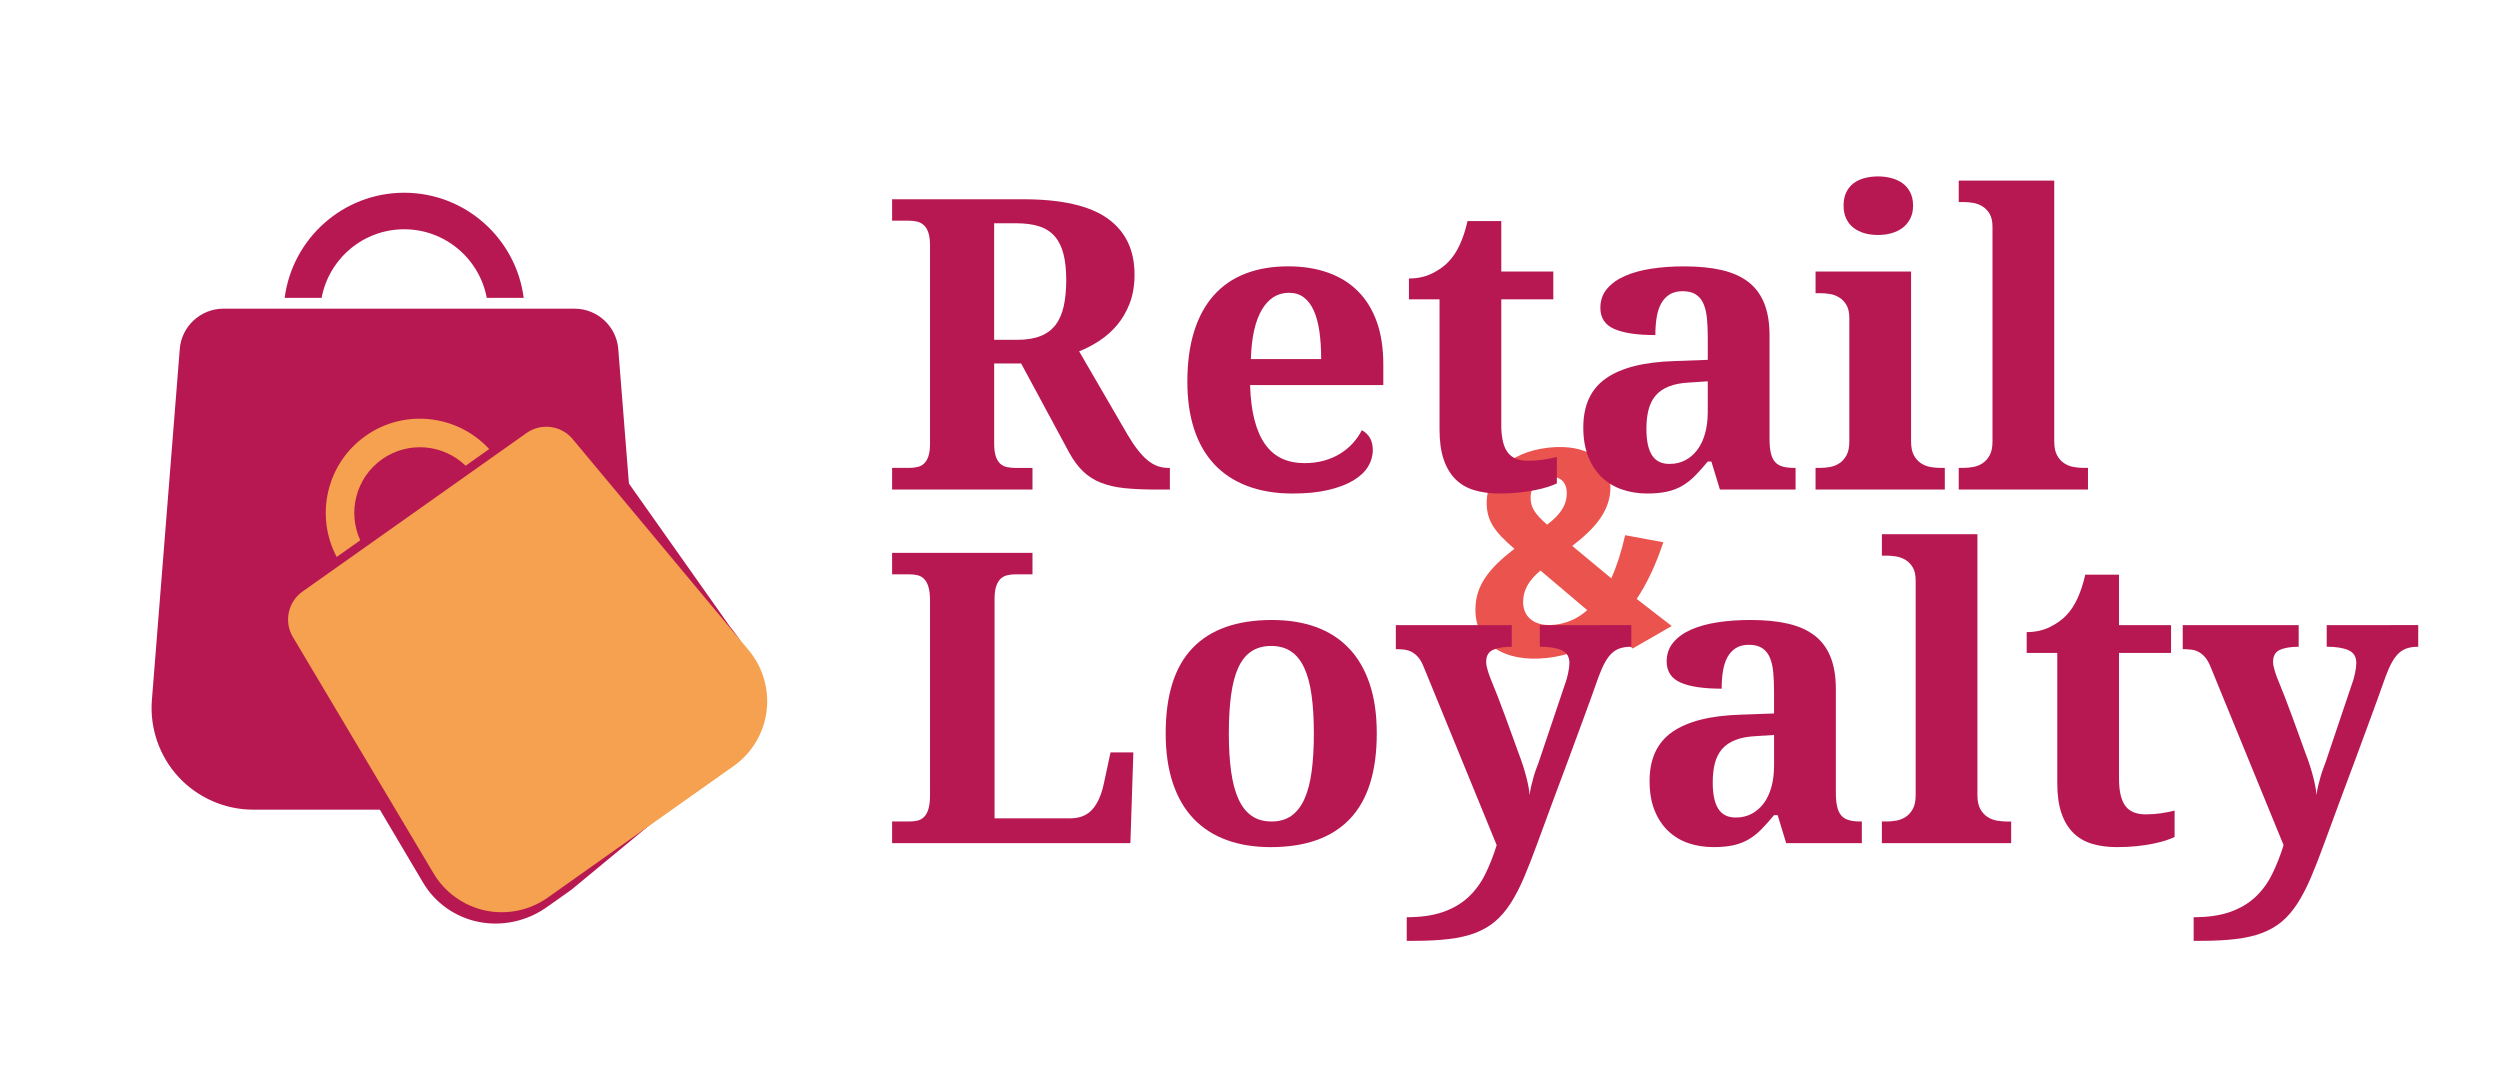 <svg version="1.1" xmlns="http://www.w3.org/2000/svg" xmlns:xlink="http://www.w3.org/1999/xlink" x="0px" y="0px" width="164.334px" height="71px"
	 viewBox="0 0 164.334 71" enable-background="new 0 0 164.334 71">
<g>
	<g>
		<path fill="#EA534E" d="M105.859,32.02c0,1.596-1.046,2.736-2.51,3.865l2.566,2.131c0.36-0.799,0.665-1.744,0.912-2.836
			l2.508,0.465c-0.494,1.498-1.082,2.721-1.748,3.727l2.3,1.779l-2.565,1.479l-1.482-1.262c-1.197,1.102-2.565,1.707-4.162,1.883
			c-2.812,0.311-4.693-0.945-4.693-3.168c0-1.578,0.855-2.697,2.565-4.006c-1.312-1.129-1.825-1.832-1.825-3.047
			c0-1.635,1.312-3.299,4.067-3.604C104.357,29.145,105.859,30.292,105.859,32.02z M100.119,39.567c0,1.045,0.817,1.639,2.072,1.5
			c0.836-0.092,1.52-0.414,2.146-0.959l-3.078-2.605C100.48,38.159,100.119,38.807,100.119,39.567z M100.613,32.711
			c0,0.664,0.286,1.07,1.084,1.779c0.874-0.666,1.292-1.281,1.292-2.078c0-0.723-0.438-1.131-1.159-1.053
			C101.07,31.444,100.613,31.989,100.613,32.711z"/>
	</g>
	<g>
		<path fill="#b71852" d="M58.641,30.756h1.121c0.184,0,0.357-0.017,0.522-0.052c0.165-0.034,0.312-0.105,0.438-0.215
			s0.227-0.271,0.3-0.483c0.074-0.214,0.111-0.494,0.111-0.841V16.138c0-0.356-0.037-0.642-0.111-0.854
			c-0.073-0.214-0.174-0.376-0.3-0.489s-0.272-0.189-0.438-0.229s-0.339-0.059-0.522-0.059h-1.121v-1.409h8.614
			c2.523,0,4.374,0.422,5.554,1.265c1.179,0.845,1.768,2.071,1.768,3.683c0,0.703-0.104,1.33-0.312,1.879
			c-0.209,0.547-0.485,1.026-0.829,1.435c-0.344,0.41-0.733,0.756-1.168,1.039c-0.436,0.282-0.879,0.515-1.332,0.697l3.185,5.482
			c0.227,0.382,0.446,0.711,0.659,0.984c0.214,0.275,0.427,0.501,0.641,0.68c0.213,0.178,0.432,0.309,0.659,0.391
			c0.226,0.083,0.465,0.124,0.717,0.124h0.104v1.423h-0.874c-0.801,0-1.499-0.03-2.095-0.09c-0.596-0.062-1.118-0.182-1.566-0.36
			c-0.448-0.178-0.835-0.423-1.162-0.736c-0.325-0.313-0.629-0.719-0.907-1.215l-3.172-5.886h-1.774v5.273
			c0,0.347,0.037,0.627,0.11,0.841c0.074,0.213,0.175,0.374,0.301,0.483s0.271,0.181,0.438,0.215
			c0.166,0.035,0.339,0.052,0.521,0.052h1.149v1.423h-9.228V30.756z M65.349,22.338h1.501c0.617,0,1.134-0.083,1.547-0.248
			s0.743-0.411,0.992-0.737c0.247-0.326,0.426-0.735,0.534-1.227c0.109-0.491,0.164-1.064,0.164-1.716
			c0-0.679-0.062-1.253-0.183-1.723c-0.122-0.471-0.313-0.856-0.574-1.155c-0.262-0.301-0.601-0.518-1.019-0.653
			c-0.418-0.135-0.923-0.203-1.514-0.203h-1.449V22.338z"/>
		<path fill="#b71852" d="M84.979,32.441c-1.131,0-2.129-0.166-2.995-0.496s-1.59-0.81-2.174-1.436
			c-0.582-0.627-1.021-1.396-1.317-2.305c-0.296-0.908-0.444-1.946-0.444-3.111c0-1.253,0.148-2.354,0.444-3.303
			c0.296-0.949,0.727-1.74,1.293-2.376c0.564-0.636,1.258-1.11,2.081-1.429c0.821-0.317,1.759-0.477,2.812-0.477
			c0.966,0,1.836,0.138,2.61,0.411c0.774,0.274,1.432,0.681,1.971,1.221c0.54,0.539,0.953,1.209,1.24,2.009
			c0.287,0.802,0.43,1.732,0.43,2.795v1.369h-8.757c0.026,0.897,0.124,1.666,0.294,2.311c0.169,0.645,0.404,1.176,0.705,1.593
			c0.299,0.418,0.665,0.727,1.096,0.927c0.431,0.199,0.924,0.299,1.481,0.299c0.461,0,0.888-0.053,1.279-0.162
			c0.392-0.108,0.745-0.261,1.063-0.457c0.317-0.195,0.596-0.426,0.835-0.691s0.437-0.551,0.594-0.854
			c0.479,0.261,0.719,0.695,0.719,1.305c0,0.383-0.104,0.746-0.313,1.09s-0.531,0.646-0.966,0.907
			c-0.435,0.261-0.98,0.47-1.638,0.626C86.665,32.363,85.884,32.441,84.979,32.441z M84.73,19.246c-0.747,0-1.342,0.369-1.781,1.109
			c-0.439,0.739-0.682,1.822-0.725,3.249h4.621c0-0.679-0.04-1.287-0.117-1.827c-0.08-0.539-0.203-0.995-0.372-1.37
			c-0.171-0.374-0.388-0.661-0.653-0.861S85.113,19.246,84.73,19.246z"/>
		<path fill="#b71852" d="M100.444,30.287c0.349,0,0.681-0.023,0.999-0.071c0.317-0.048,0.616-0.106,0.895-0.176v1.736
			c-0.14,0.069-0.328,0.143-0.568,0.221c-0.239,0.079-0.518,0.15-0.835,0.216c-0.317,0.064-0.677,0.119-1.077,0.162
			c-0.4,0.045-0.835,0.066-1.305,0.066c-0.601,0-1.145-0.071-1.631-0.216c-0.488-0.143-0.901-0.383-1.241-0.718
			c-0.339-0.334-0.601-0.771-0.783-1.305c-0.183-0.536-0.273-1.194-0.273-1.978v-8.549h-2.011v-1.37
			c0.574,0,1.088-0.113,1.541-0.341c0.452-0.226,0.812-0.486,1.083-0.783c0.548-0.574,0.957-1.457,1.227-2.648h2.219v3.315h3.42
			v1.827h-3.42v8.274c0,0.81,0.138,1.4,0.411,1.775C99.368,30.1,99.817,30.287,100.444,30.287z"/>
		<path fill="#b71852" d="M110.6,19.141c-0.339,0-0.624,0.071-0.854,0.215s-0.415,0.344-0.555,0.601
			c-0.14,0.256-0.237,0.562-0.294,0.913c-0.057,0.354-0.085,0.738-0.085,1.155c-1.201,0-2.104-0.135-2.708-0.404
			c-0.605-0.27-0.907-0.731-0.907-1.383c0-0.488,0.146-0.906,0.437-1.253c0.292-0.349,0.688-0.631,1.188-0.849
			c0.501-0.219,1.083-0.377,1.749-0.478c0.665-0.1,1.377-0.149,2.134-0.149c0.939,0,1.761,0.081,2.461,0.242s1.283,0.42,1.749,0.775
			c0.465,0.356,0.815,0.824,1.05,1.403c0.235,0.579,0.353,1.286,0.353,2.121v6.813c0,0.365,0.028,0.669,0.085,0.913
			s0.146,0.438,0.269,0.581c0.121,0.144,0.285,0.245,0.494,0.307s0.462,0.091,0.759,0.091h0.104v1.423h-4.974l-0.561-1.841h-0.236
			c-0.295,0.358-0.574,0.669-0.835,0.935c-0.262,0.266-0.539,0.484-0.836,0.659c-0.295,0.174-0.627,0.302-0.997,0.385
			s-0.808,0.124-1.312,0.124c-0.591,0-1.142-0.088-1.651-0.262c-0.508-0.173-0.952-0.441-1.331-0.802
			c-0.378-0.361-0.677-0.813-0.894-1.357c-0.218-0.544-0.326-1.187-0.326-1.926c0-1.453,0.498-2.528,1.494-3.224
			c0.997-0.695,2.495-1.075,4.496-1.135l2.192-0.08v-1.474c0-0.444-0.017-0.853-0.052-1.228c-0.034-0.374-0.108-0.695-0.222-0.966
			c-0.113-0.27-0.28-0.479-0.503-0.626C111.259,19.215,110.965,19.141,110.6,19.141z M108.225,28.199
			c0,0.766,0.121,1.34,0.365,1.723c0.244,0.384,0.627,0.574,1.148,0.574c0.383,0,0.729-0.08,1.037-0.241s0.574-0.389,0.797-0.686
			c0.222-0.296,0.392-0.654,0.509-1.076c0.118-0.423,0.176-0.894,0.176-1.416v-2.011l-1.201,0.079
			c-0.529,0.025-0.978,0.11-1.344,0.255c-0.365,0.143-0.657,0.341-0.874,0.593c-0.218,0.252-0.374,0.562-0.47,0.928
			S108.225,27.711,108.225,28.199z"/>
		<path fill="#b71852" d="M119.656,30.756c0.201,0,0.412-0.02,0.634-0.058c0.223-0.04,0.427-0.12,0.614-0.242
			c0.188-0.121,0.344-0.296,0.47-0.521c0.126-0.227,0.189-0.531,0.189-0.914v-8.118c0-0.356-0.063-0.642-0.189-0.854
			c-0.126-0.214-0.285-0.379-0.477-0.496c-0.192-0.118-0.398-0.194-0.62-0.229c-0.223-0.034-0.429-0.052-0.621-0.052h-0.312v-1.422
			h6.278v11.172c0,0.383,0.063,0.688,0.189,0.914c0.126,0.226,0.282,0.4,0.47,0.521c0.188,0.122,0.395,0.202,0.62,0.242
			c0.226,0.038,0.435,0.058,0.626,0.058h0.313v1.423h-8.497v-1.423H119.656z M121.185,13.515c0-0.339,0.059-0.631,0.176-0.875
			c0.118-0.242,0.279-0.441,0.483-0.594c0.204-0.151,0.443-0.266,0.718-0.339c0.274-0.074,0.571-0.111,0.894-0.111
			c0.305,0,0.596,0.037,0.875,0.111c0.278,0.073,0.522,0.188,0.731,0.339c0.209,0.152,0.376,0.352,0.502,0.594
			c0.126,0.244,0.189,0.536,0.189,0.875c0,0.33-0.063,0.617-0.189,0.861s-0.293,0.444-0.502,0.601
			c-0.209,0.157-0.453,0.273-0.731,0.354c-0.279,0.077-0.57,0.116-0.875,0.116c-0.322,0-0.619-0.039-0.894-0.116
			c-0.274-0.08-0.514-0.196-0.718-0.354c-0.204-0.156-0.365-0.356-0.483-0.601C121.243,14.132,121.185,13.845,121.185,13.515z"/>
		<path fill="#b71852" d="M129.067,30.756c0.201,0,0.412-0.02,0.634-0.058c0.223-0.04,0.427-0.12,0.614-0.242
			c0.187-0.121,0.344-0.296,0.47-0.521c0.126-0.227,0.189-0.531,0.189-0.914V14.913c0-0.357-0.063-0.643-0.189-0.855
			c-0.126-0.214-0.285-0.378-0.477-0.496c-0.192-0.117-0.398-0.193-0.62-0.229c-0.223-0.035-0.429-0.052-0.621-0.052h-0.312v-1.41
			h6.278v17.15c0,0.383,0.063,0.688,0.189,0.914c0.126,0.226,0.282,0.4,0.47,0.521c0.188,0.122,0.394,0.202,0.62,0.242
			c0.226,0.038,0.435,0.058,0.626,0.058h0.313v1.423h-8.497v-1.423H129.067z"/>
		<path fill="#b71852" d="M58.641,55.423V54h1.121c0.201,0,0.384-0.02,0.55-0.058c0.164-0.04,0.309-0.121,0.43-0.242
			c0.122-0.121,0.218-0.296,0.287-0.522c0.069-0.226,0.104-0.531,0.104-0.913V39.487c0-0.383-0.035-0.687-0.104-0.913
			s-0.165-0.4-0.287-0.521c-0.121-0.123-0.266-0.203-0.43-0.242c-0.166-0.04-0.349-0.059-0.55-0.059h-1.121v-1.41h9.228v1.41h-1.123
			c-0.183,0-0.358,0.019-0.528,0.059c-0.17,0.039-0.316,0.115-0.438,0.229s-0.22,0.275-0.294,0.489
			c-0.073,0.213-0.11,0.498-0.11,0.854v14.409h4.973c0.627,0,1.113-0.197,1.462-0.594c0.349-0.396,0.601-0.973,0.757-1.729
			l0.432-2.011h1.5l-0.195,5.965H58.641z"/>
		<path fill="#b71852" d="M90.5,48.206c0,2.515-0.589,4.39-1.769,5.626c-1.179,1.235-2.912,1.853-5.2,1.853
			c-1.071,0-2.033-0.154-2.885-0.463c-0.853-0.309-1.578-0.772-2.174-1.39c-0.596-0.618-1.052-1.397-1.37-2.337
			c-0.317-0.94-0.477-2.036-0.477-3.289c0-2.515,0.589-4.386,1.769-5.611c1.179-1.229,2.917-1.841,5.214-1.841
			c1.071,0,2.03,0.151,2.878,0.456c0.85,0.306,1.571,0.766,2.167,1.385c0.596,0.617,1.054,1.394,1.371,2.329
			C90.342,45.858,90.5,46.953,90.5,48.206z M80.776,48.206c0,0.948,0.05,1.784,0.15,2.506c0.1,0.723,0.261,1.327,0.483,1.814
			c0.221,0.487,0.511,0.854,0.868,1.104C82.635,53.876,83.069,54,83.583,54s0.946-0.124,1.299-0.371
			c0.352-0.249,0.639-0.616,0.861-1.104c0.222-0.487,0.38-1.092,0.476-1.814c0.097-0.722,0.145-1.558,0.145-2.506
			c0-0.957-0.051-1.795-0.15-2.512c-0.1-0.719-0.261-1.316-0.483-1.795c-0.222-0.479-0.511-0.837-0.868-1.077
			c-0.356-0.239-0.791-0.359-1.305-0.359s-0.948,0.12-1.306,0.359c-0.356,0.24-0.644,0.599-0.86,1.077
			c-0.218,0.479-0.374,1.076-0.47,1.795C80.824,46.411,80.776,47.249,80.776,48.206z"/>
		<path fill="#b71852" d="M107.232,41.092v1.422c-0.271,0-0.508,0.031-0.712,0.093c-0.204,0.061-0.389,0.168-0.554,0.319
			c-0.166,0.152-0.317,0.353-0.457,0.601c-0.14,0.247-0.278,0.559-0.418,0.933c-0.313,0.888-0.639,1.792-0.979,2.715
			c-0.338,0.923-0.68,1.847-1.023,2.774c-0.344,0.926-0.688,1.849-1.032,2.767c-0.344,0.918-0.676,1.82-0.997,2.708
			c-0.313,0.861-0.609,1.618-0.888,2.271c-0.279,0.652-0.573,1.218-0.882,1.696c-0.309,0.479-0.65,0.874-1.024,1.188
			s-0.809,0.563-1.306,0.751c-0.495,0.188-1.071,0.32-1.729,0.397c-0.657,0.079-1.426,0.118-2.304,0.118H92.47v-1.553
			c0.933,0,1.724-0.113,2.377-0.341c0.651-0.226,1.204-0.547,1.657-0.965c0.453-0.417,0.824-0.918,1.115-1.501
			c0.292-0.584,0.546-1.227,0.764-1.932l-4.816-11.76c-0.104-0.253-0.222-0.452-0.352-0.602c-0.131-0.147-0.271-0.261-0.418-0.338
			c-0.147-0.079-0.309-0.129-0.483-0.15c-0.174-0.022-0.361-0.033-0.561-0.033v-1.579h7.622v1.422c-0.521,0-0.933,0.068-1.233,0.203
			c-0.3,0.136-0.45,0.398-0.45,0.789c0,0.148,0.03,0.325,0.092,0.529c0.061,0.204,0.116,0.372,0.169,0.503
			c0.156,0.374,0.319,0.78,0.49,1.22c0.169,0.439,0.335,0.88,0.496,1.318c0.161,0.439,0.315,0.864,0.463,1.272
			c0.147,0.409,0.278,0.771,0.392,1.084c0.131,0.338,0.239,0.646,0.327,0.92c0.086,0.274,0.157,0.521,0.214,0.744
			c0.057,0.221,0.103,0.426,0.138,0.613c0.035,0.187,0.062,0.372,0.078,0.555c0.017-0.183,0.052-0.385,0.104-0.607
			c0.052-0.222,0.109-0.435,0.169-0.639c0.062-0.205,0.123-0.388,0.184-0.549s0.104-0.276,0.13-0.346l1.763-5.233
			c0.035-0.087,0.066-0.189,0.098-0.308c0.03-0.117,0.059-0.237,0.085-0.358c0.026-0.122,0.045-0.239,0.059-0.354
			c0.013-0.112,0.02-0.208,0.02-0.286c0-0.409-0.169-0.689-0.51-0.842c-0.338-0.152-0.816-0.229-1.435-0.229v-1.422H107.232z"/>
		<path fill="#b71852" d="M114.959,42.385c-0.339,0-0.624,0.071-0.854,0.215s-0.415,0.344-0.555,0.6
			c-0.14,0.257-0.237,0.562-0.294,0.914c-0.057,0.353-0.085,0.737-0.085,1.155c-1.201,0-2.104-0.135-2.708-0.405
			c-0.605-0.269-0.907-0.73-0.907-1.382c0-0.488,0.146-0.906,0.437-1.253c0.292-0.349,0.688-0.632,1.188-0.85
			c0.501-0.218,1.083-0.377,1.749-0.477c0.665-0.1,1.377-0.149,2.134-0.149c0.939,0,1.761,0.08,2.461,0.241s1.283,0.42,1.749,0.776
			c0.465,0.356,0.815,0.824,1.05,1.403c0.235,0.578,0.353,1.285,0.353,2.121v6.812c0,0.366,0.028,0.67,0.085,0.914
			s0.146,0.437,0.269,0.581c0.121,0.143,0.285,0.245,0.494,0.307S121.985,54,122.282,54h0.104v1.423h-4.974l-0.561-1.841h-0.236
			c-0.295,0.357-0.574,0.669-0.835,0.935c-0.262,0.266-0.539,0.484-0.836,0.659c-0.295,0.174-0.627,0.302-0.997,0.385
			s-0.808,0.123-1.312,0.123c-0.591,0-1.142-0.087-1.651-0.261c-0.508-0.174-0.952-0.441-1.331-0.803
			c-0.378-0.36-0.677-0.813-0.894-1.357c-0.218-0.543-0.326-1.186-0.326-1.926c0-1.452,0.498-2.527,1.494-3.223
			c0.997-0.696,2.495-1.075,4.496-1.136l2.192-0.079v-1.475c0-0.443-0.017-0.852-0.052-1.227c-0.034-0.374-0.108-0.695-0.222-0.966
			s-0.28-0.479-0.503-0.626C115.618,42.458,115.324,42.385,114.959,42.385z M112.584,51.442c0,0.767,0.121,1.341,0.365,1.723
			c0.244,0.384,0.627,0.575,1.148,0.575c0.383,0,0.729-0.08,1.037-0.241s0.574-0.39,0.797-0.686
			c0.222-0.296,0.392-0.654,0.509-1.077c0.118-0.422,0.176-0.893,0.176-1.415V48.31l-1.201,0.079
			c-0.529,0.024-0.978,0.11-1.344,0.254c-0.365,0.144-0.657,0.342-0.874,0.594c-0.218,0.252-0.374,0.562-0.47,0.928
			C112.632,50.53,112.584,50.956,112.584,51.442z"/>
		<path fill="#b71852" d="M124.018,54c0.2,0,0.412-0.02,0.633-0.058c0.223-0.04,0.427-0.121,0.614-0.242s0.344-0.296,0.47-0.522
			c0.126-0.226,0.189-0.531,0.189-0.913V38.157c0-0.358-0.063-0.643-0.189-0.856c-0.126-0.213-0.285-0.378-0.477-0.496
			c-0.191-0.116-0.398-0.192-0.62-0.228s-0.429-0.053-0.62-0.053h-0.313v-1.409h6.278v17.15c0,0.382,0.063,0.688,0.189,0.913
			c0.126,0.227,0.283,0.401,0.47,0.522c0.188,0.121,0.395,0.202,0.62,0.242c0.226,0.038,0.435,0.058,0.626,0.058h0.313v1.423h-8.497
			V54H124.018z"/>
		<path fill="#b71852" d="M141.051,53.531c0.349,0,0.681-0.024,0.998-0.072c0.318-0.047,0.617-0.106,0.895-0.176v1.736
			c-0.14,0.069-0.328,0.144-0.567,0.222s-0.518,0.149-0.835,0.216c-0.318,0.064-0.677,0.119-1.077,0.162
			c-0.4,0.044-0.835,0.065-1.306,0.065c-0.6,0-1.144-0.071-1.631-0.215s-0.9-0.383-1.24-0.718c-0.339-0.335-0.601-0.771-0.783-1.305
			c-0.183-0.536-0.273-1.194-0.273-1.978v-8.55h-2.011V41.55c0.574,0,1.088-0.114,1.541-0.341c0.452-0.226,0.812-0.487,1.083-0.783
			c0.548-0.574,0.956-1.457,1.227-2.649h2.219v3.315h3.42v1.827h-3.42v8.275c0,0.809,0.138,1.4,0.411,1.775
			C139.975,53.344,140.424,53.531,141.051,53.531z"/>
		<path fill="#b71852" d="M158.959,41.092v1.422c-0.271,0-0.508,0.031-0.712,0.093c-0.204,0.061-0.389,0.168-0.554,0.319
			c-0.166,0.152-0.317,0.353-0.457,0.601c-0.14,0.247-0.278,0.559-0.418,0.933c-0.313,0.888-0.639,1.792-0.979,2.715
			c-0.338,0.923-0.68,1.847-1.023,2.774c-0.344,0.926-0.688,1.849-1.032,2.767c-0.344,0.918-0.676,1.82-0.997,2.708
			c-0.313,0.861-0.609,1.618-0.888,2.271c-0.279,0.652-0.573,1.218-0.882,1.696c-0.309,0.479-0.65,0.874-1.024,1.188
			s-0.809,0.563-1.306,0.751c-0.495,0.188-1.071,0.32-1.729,0.397c-0.657,0.079-1.426,0.118-2.304,0.118h-0.458v-1.553
			c0.933,0,1.724-0.113,2.377-0.341c0.651-0.226,1.204-0.547,1.657-0.965c0.453-0.417,0.824-0.918,1.115-1.501
			c0.292-0.584,0.546-1.227,0.764-1.932l-4.816-11.76c-0.104-0.253-0.222-0.452-0.352-0.602c-0.131-0.147-0.271-0.261-0.418-0.338
			c-0.147-0.079-0.309-0.129-0.483-0.15c-0.174-0.022-0.361-0.033-0.561-0.033v-1.579h7.622v1.422c-0.521,0-0.933,0.068-1.233,0.203
			c-0.3,0.136-0.451,0.398-0.451,0.789c0,0.148,0.031,0.325,0.093,0.529c0.061,0.204,0.116,0.372,0.169,0.503
			c0.156,0.374,0.319,0.78,0.49,1.22c0.169,0.439,0.335,0.88,0.496,1.318c0.161,0.439,0.315,0.864,0.463,1.272
			c0.147,0.409,0.278,0.771,0.392,1.084c0.131,0.338,0.239,0.646,0.327,0.92c0.086,0.274,0.157,0.521,0.214,0.744
			c0.057,0.221,0.103,0.426,0.138,0.613c0.035,0.187,0.062,0.372,0.078,0.555c0.017-0.183,0.052-0.385,0.104-0.607
			c0.052-0.222,0.109-0.435,0.169-0.639c0.062-0.205,0.123-0.388,0.184-0.549s0.104-0.276,0.13-0.346l1.763-5.233
			c0.035-0.087,0.066-0.189,0.098-0.308c0.03-0.117,0.059-0.237,0.085-0.358c0.026-0.122,0.045-0.239,0.059-0.354
			c0.013-0.112,0.02-0.208,0.02-0.286c0-0.409-0.169-0.689-0.51-0.842c-0.338-0.152-0.817-0.229-1.435-0.229v-1.422H158.959z"/>
	</g>
	<g>
		<path fill="#b71852" d="M26.568,15.071c2.699,0,4.948,1.946,5.429,4.508h2.428c-0.503-3.892-3.83-6.91-7.856-6.91
			c-4.025,0-7.353,3.019-7.856,6.91h2.428C21.621,17.017,23.869,15.071,26.568,15.071z"/>
		<path fill="#b71852" d="M42.471,46.028L40.64,22.944c-0.114-1.488-1.372-2.653-2.863-2.653h-3.62h-2.401H20.701h-2.403H14.68
			c-1.491,0-2.75,1.165-2.863,2.649L9.983,46.031c-0.142,1.85,0.499,3.689,1.76,5.051c1.261,1.36,3.047,2.14,4.9,2.14h2.335h8.766
			h8.067c1.854,0,3.641-0.779,4.901-2.14C41.972,49.72,42.613,47.88,42.471,46.028z"/>
	</g>
	<g>
		<path fill="#b71852" d="M24.489,28.786c1.883-1.332,4.39-1.119,5.957,0.386l1.694-1.199c-2.225-2.398-5.999-2.809-8.809-0.821
			c-2.809,1.988-3.678,5.686-2.155,8.581l1.694-1.198C21.973,32.553,22.605,30.12,24.489,28.786z"/>
		<path fill="#b71852" d="M47.97,41.17l-9.872-13.978c-0.796-0.956-2.234-1.128-3.274-0.392l-2.527,1.788l-1.676,1.187l-7.713,5.459
			l-1.677,1.187l-2.525,1.786c-1.041,0.736-1.358,2.15-0.723,3.217l9.838,16.613c0.791,1.328,2.125,2.264,3.659,2.566
			c1.535,0.303,3.156-0.049,4.45-0.965l1.63-1.152l4.95-4.092l5.57-4.661c1.294-0.916,1.791-1.929,2.016-3.477
			C50.319,44.71,48.96,42.36,47.97,41.17z"/>
	</g>
	<g>
		<path fill="#F5A14F" d="M25.111,30.19c1.721-1.219,4.034-0.993,5.497,0.424l1.548-1.096c-2.077-2.255-5.562-2.679-8.131-0.861
			s-3.329,5.245-1.894,7.954l1.55-1.096C22.831,33.665,23.388,31.409,25.111,30.19z"/>
		<path fill="#F5A14F" d="M49.228,42.757L37.64,28.859c-0.745-0.896-2.073-1.073-3.024-0.399l-2.31,1.634l-1.531,1.084l-7.052,4.99
			l-1.533,1.085l-2.309,1.634c-0.951,0.672-1.229,1.984-0.631,2.982l9.258,15.556c0.743,1.243,1.982,2.127,3.401,2.427
			c1.419,0.299,2.909-0.011,4.092-0.848l1.489-1.054l5.592-3.957l5.146-3.642c1.183-0.837,1.97-2.141,2.159-3.577
			C50.576,45.338,50.154,43.874,49.228,42.757z"/>
	</g>
</g>
</svg>
